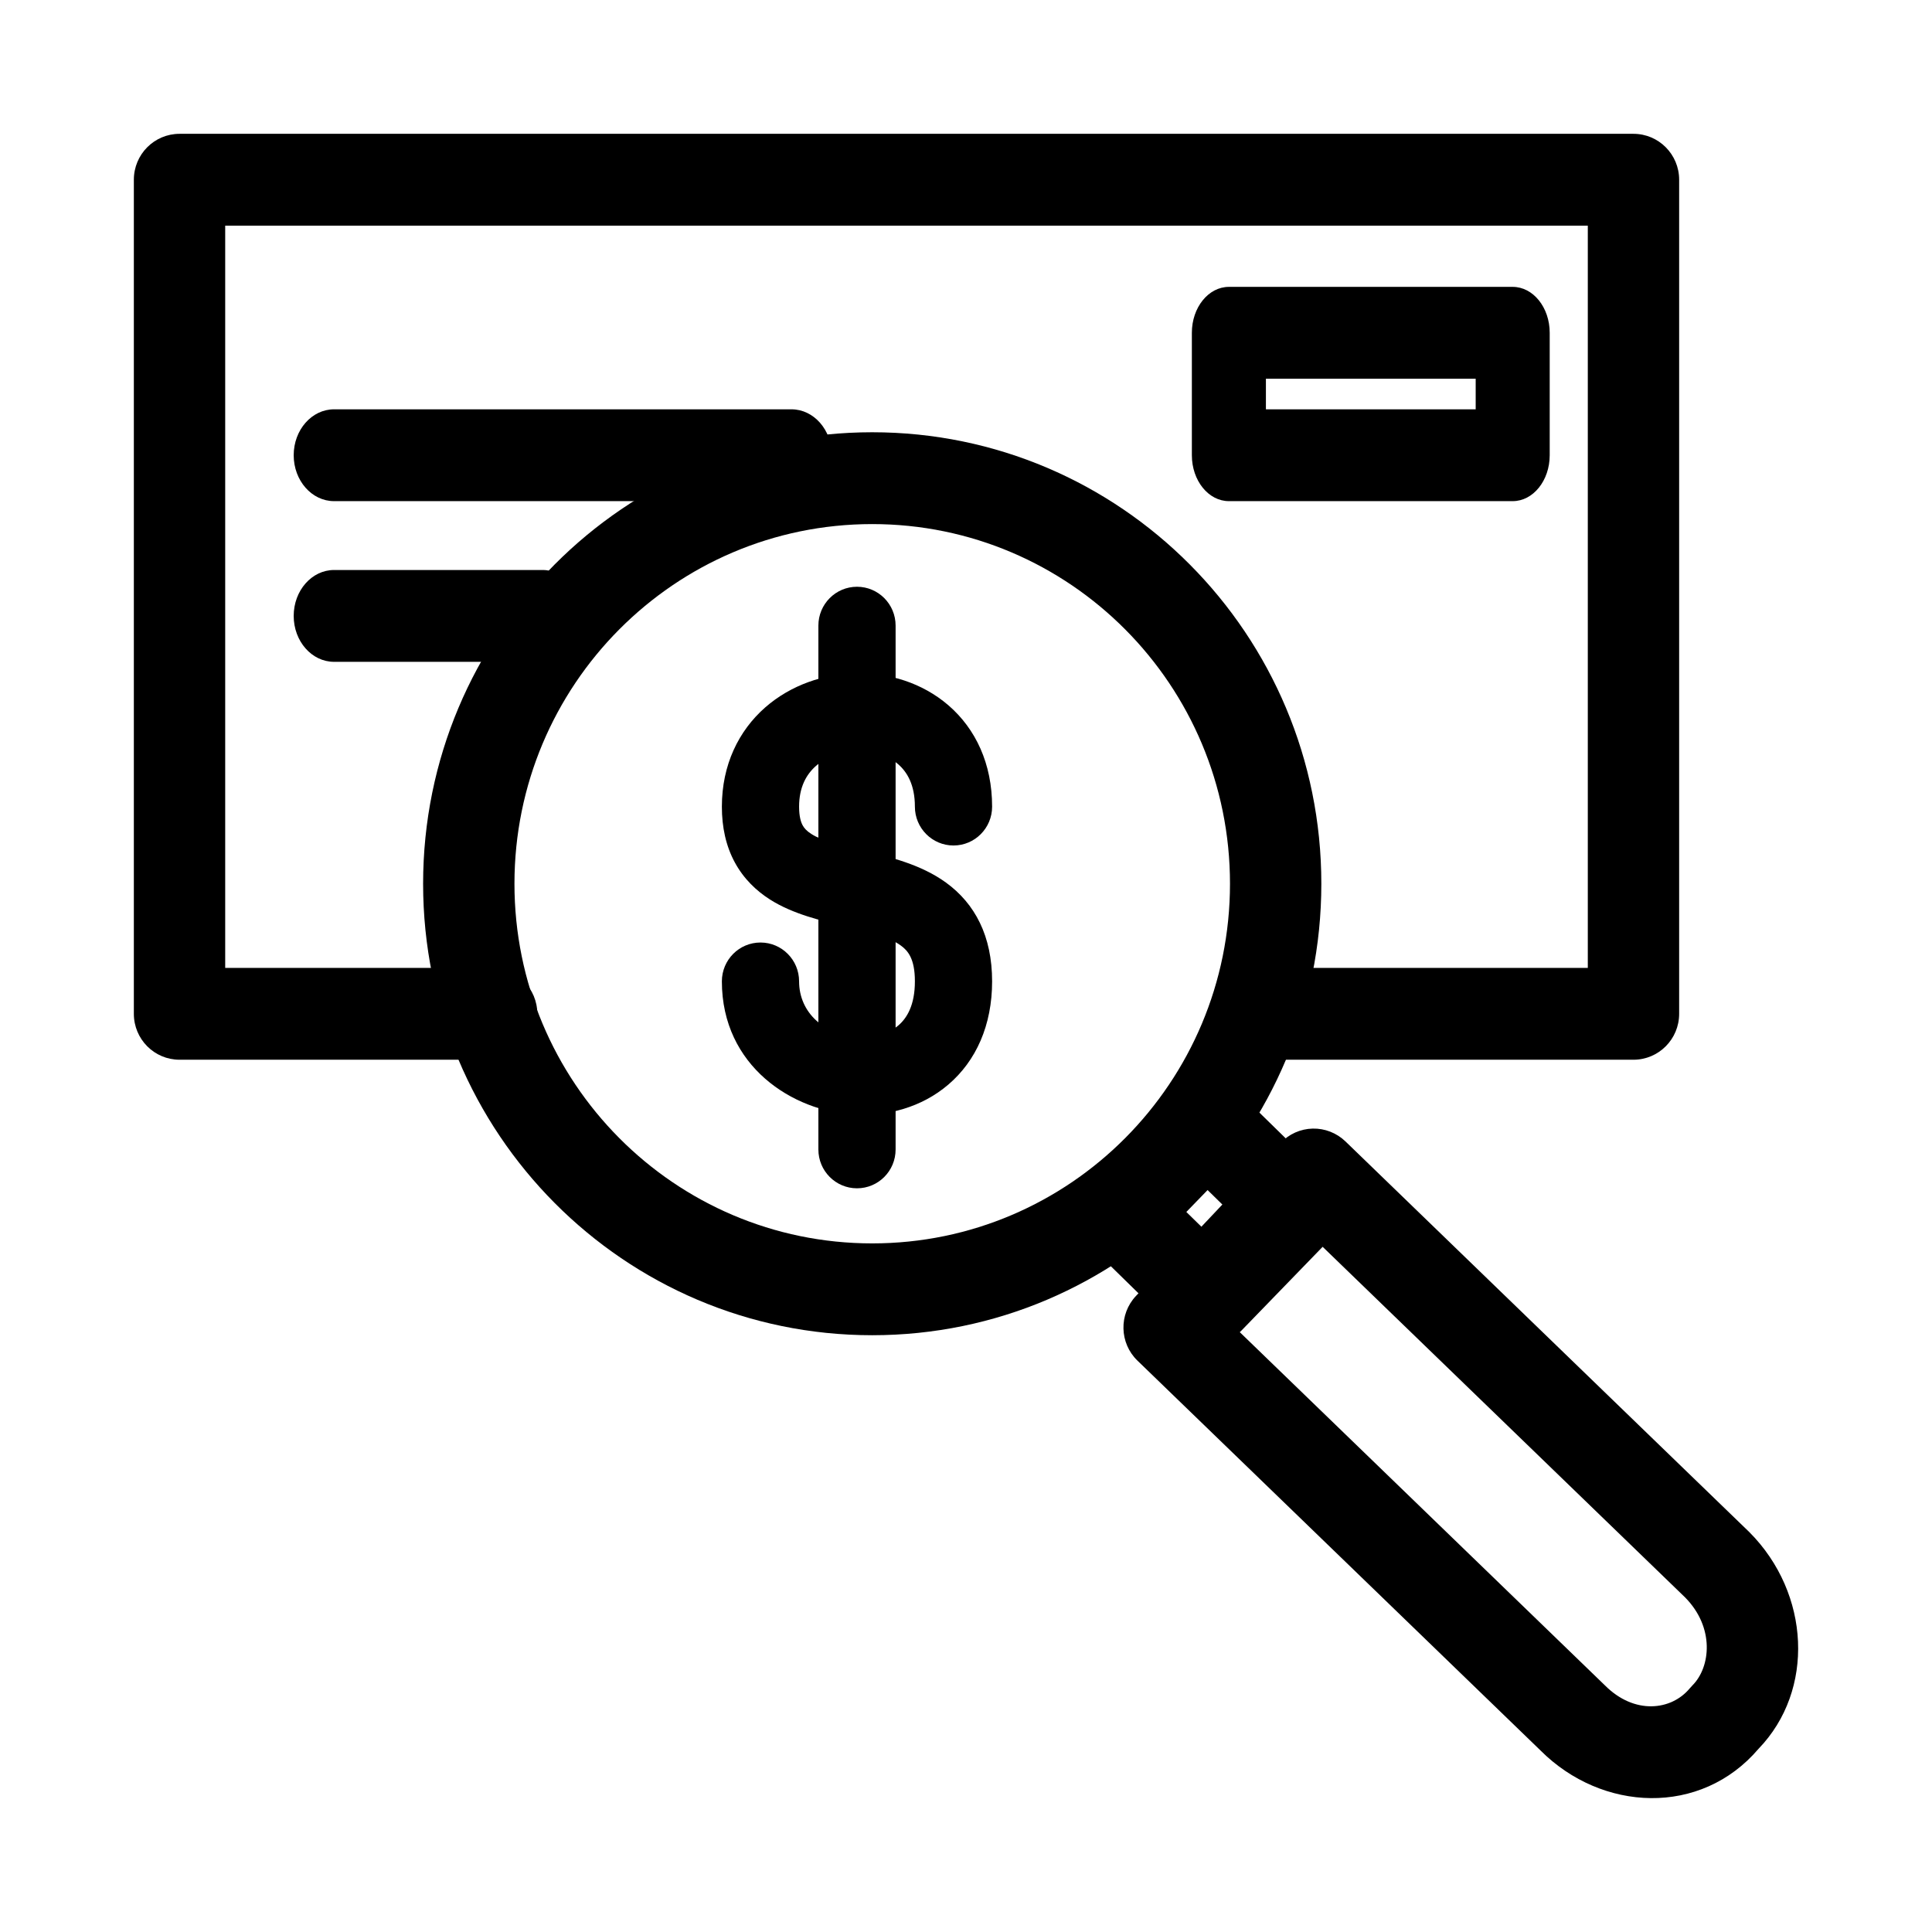 <svg width="64" height="64" viewBox="0 0 64 64" fill="none" xmlns="http://www.w3.org/2000/svg">
<path fill-rule="evenodd" clip-rule="evenodd" d="M4.434 5.954C4.434 5.114 5.111 4.433 5.947 4.433H54.111C54.946 4.433 55.624 5.114 55.624 5.954V33.584C55.624 34.424 54.946 35.105 54.111 35.105H41.754C40.919 35.105 40.241 34.424 40.241 33.584C40.241 32.744 40.919 32.063 41.754 32.063H52.598V7.475H7.46V32.063H16.285C17.121 32.063 17.799 32.744 17.799 33.584C17.799 34.424 17.121 35.105 16.285 35.105H5.947C5.111 35.105 4.434 34.424 4.434 33.584V5.954Z" fill="black"/>
<path fill-rule="evenodd" clip-rule="evenodd" d="M39.482 11.024C39.482 10.184 40.031 9.503 40.709 9.503H50.11C50.787 9.503 51.336 10.184 51.336 11.024V15.08C51.336 15.92 50.787 16.601 50.11 16.601H40.709C40.031 16.601 39.482 15.92 39.482 15.08V11.024ZM41.935 12.545V13.559H48.884V12.545H41.935Z" fill="black"/>
<path fill-rule="evenodd" clip-rule="evenodd" d="M9.729 20.403C9.729 19.563 10.328 18.882 11.066 18.882H17.974C18.712 18.882 19.311 19.563 19.311 20.403C19.311 21.243 18.712 21.924 17.974 21.924H11.066C10.328 21.924 9.729 21.243 9.729 20.403Z" fill="black"/>
<path fill-rule="evenodd" clip-rule="evenodd" d="M9.729 15.08C9.729 14.24 10.328 13.559 11.066 13.559H26.218C26.957 13.559 27.555 14.24 27.555 15.08C27.555 15.92 26.957 16.601 26.218 16.601H11.066C10.328 16.601 9.729 15.92 9.729 15.08Z" fill="black"/>
<path fill-rule="evenodd" clip-rule="evenodd" d="M28.893 17.361C22.348 17.361 17.042 22.695 17.042 29.275C17.042 35.855 22.348 41.189 28.893 41.189C35.439 41.189 40.745 35.855 40.745 29.275C40.745 22.695 35.439 17.361 28.893 17.361ZM14.016 29.275C14.016 21.015 20.677 14.319 28.893 14.319C37.11 14.319 43.771 21.015 43.771 29.275C43.771 37.535 37.11 44.231 28.893 44.231C20.677 44.231 14.016 37.535 14.016 29.275Z" fill="black"/>
<path fill-rule="evenodd" clip-rule="evenodd" d="M36.104 41.266C35.505 40.68 35.493 39.717 36.076 39.115L38.891 36.21C39.474 35.608 40.432 35.596 41.031 36.182L43.921 39.012C44.519 39.598 44.532 40.561 43.949 41.163L41.133 44.068C40.55 44.669 39.592 44.682 38.994 44.096L36.104 41.266ZM39.299 40.148L40.022 40.856L40.725 40.13L40.003 39.422L39.299 40.148Z" fill="black"/>
<path fill-rule="evenodd" clip-rule="evenodd" d="M43.486 37.386C43.888 37.377 44.278 37.53 44.569 37.81L57.954 50.758C59.97 52.785 60.124 55.994 58.255 57.93C56.337 60.181 53.064 60.019 51.035 57.99L37.679 45.072C37.08 44.492 37.059 43.535 37.631 42.929L42.423 37.859C42.7 37.565 43.083 37.395 43.486 37.386ZM43.568 41.064L40.861 43.928L53.163 55.828C54.145 56.815 55.368 56.661 55.974 55.93C56.004 55.895 56.034 55.861 56.067 55.828C56.666 55.225 56.806 53.916 55.824 52.919L43.568 41.064Z" fill="black"/>
<path fill-rule="evenodd" clip-rule="evenodd" d="M31.422 23.368C32.321 24.146 32.865 25.301 32.865 26.722C32.865 27.432 32.292 28.008 31.586 28.008C30.88 28.008 30.307 27.432 30.307 26.722C30.307 26.001 30.052 25.576 29.753 25.316C29.426 25.034 28.946 24.865 28.41 24.874C27.875 24.883 27.376 25.069 27.031 25.371C26.711 25.652 26.471 26.075 26.471 26.722C26.471 27.059 26.535 27.241 26.589 27.34C26.641 27.436 26.723 27.528 26.875 27.625C27.25 27.864 27.798 27.996 28.68 28.202L28.699 28.207C29.452 28.384 30.501 28.63 31.336 29.236C32.3 29.936 32.865 31.011 32.865 32.508C32.865 33.963 32.334 35.143 31.415 35.928C30.524 36.69 29.387 36.979 28.325 36.925C26.259 36.822 23.913 35.317 23.913 32.508C23.913 31.798 24.485 31.222 25.192 31.222C25.898 31.222 26.471 31.798 26.471 32.508C26.471 33.555 27.322 34.3 28.453 34.357C28.989 34.384 29.451 34.232 29.759 33.969C30.039 33.73 30.307 33.302 30.307 32.508C30.307 31.754 30.073 31.49 29.838 31.32C29.482 31.061 28.943 30.904 28.098 30.706C28.045 30.694 27.989 30.681 27.932 30.668C27.225 30.504 26.269 30.283 25.506 29.797C25.059 29.512 24.641 29.119 24.343 28.571C24.047 28.025 23.913 27.404 23.913 26.722C23.913 25.334 24.471 24.204 25.35 23.433C26.204 22.685 27.305 22.321 28.367 22.303C29.431 22.285 30.549 22.613 31.422 23.368Z" fill="black"/>
<path fill-rule="evenodd" clip-rule="evenodd" d="M28.389 19.437C29.096 19.437 29.668 20.013 29.668 20.723V38.079C29.668 38.789 29.096 39.364 28.389 39.364C27.683 39.364 27.11 38.789 27.11 38.079V20.723C27.11 20.013 27.683 19.437 28.389 19.437Z" fill="black"/>
</svg>

